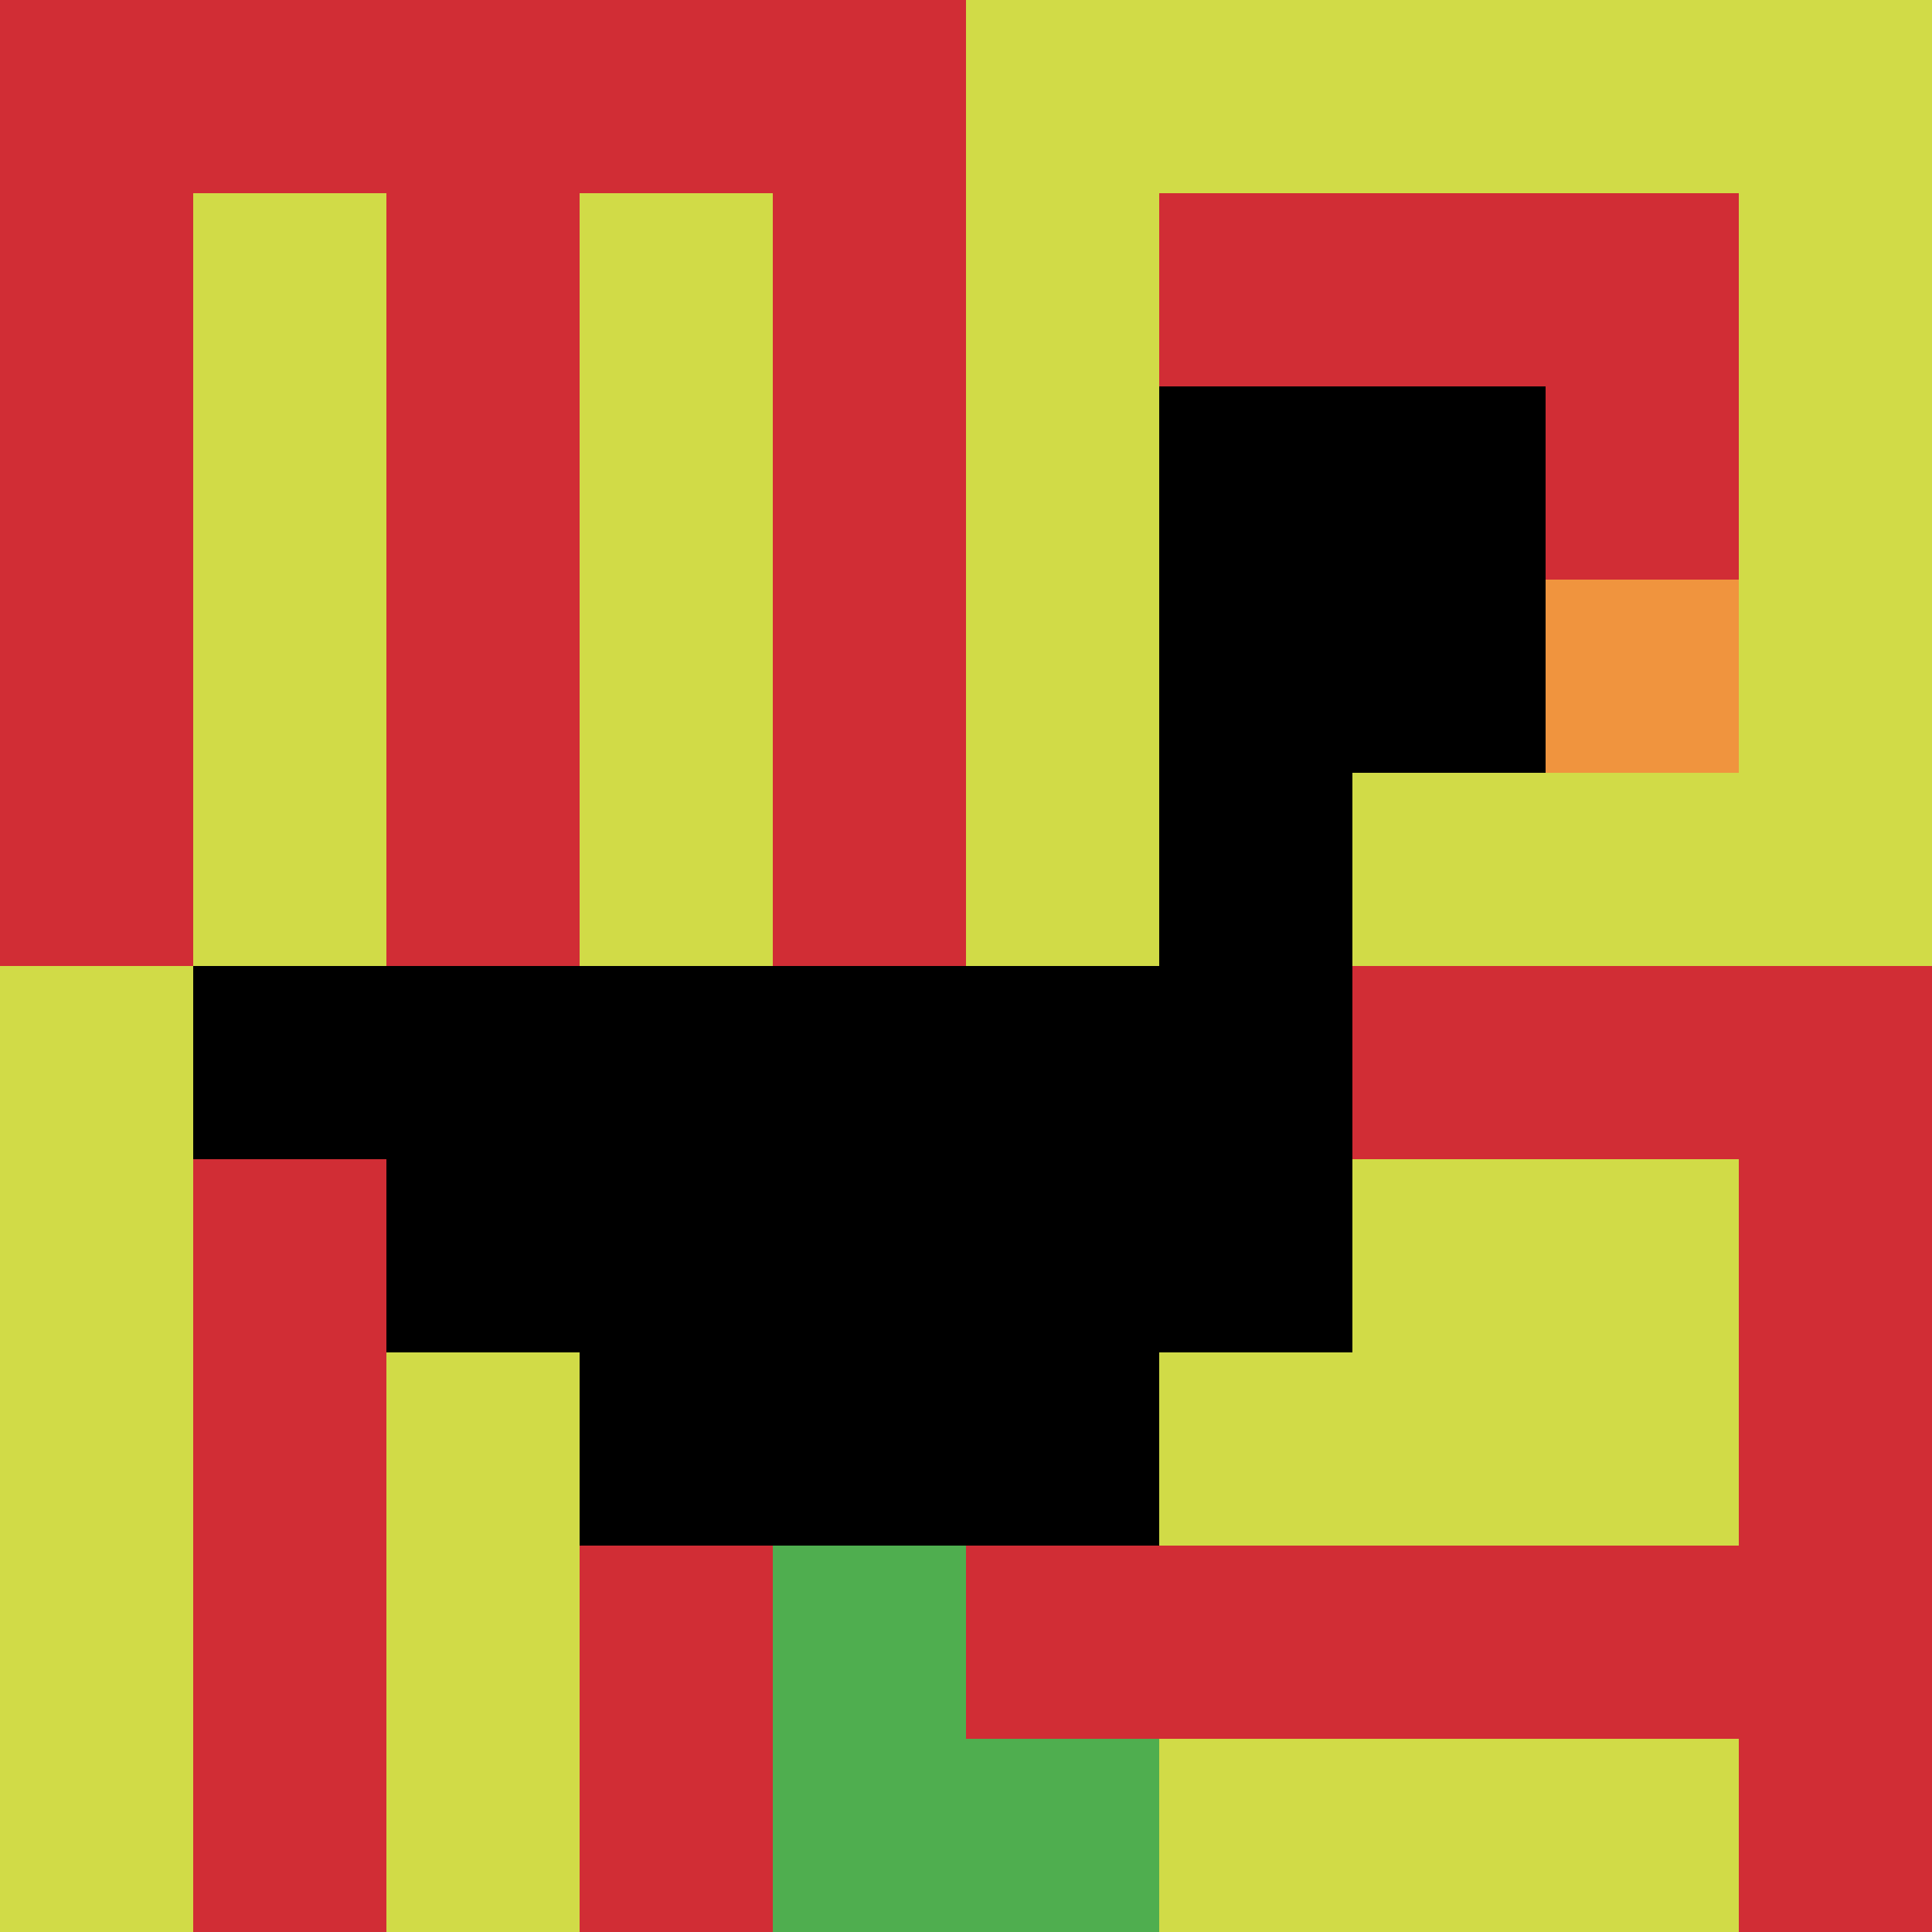 <svg xmlns="http://www.w3.org/2000/svg" version="1.1" width="731" height="731"><title>'goose-pfp-370783' by Dmitri Cherniak</title><desc>seed=370783
backgroundColor=#ffffff
padding=100
innerPadding=0
timeout=1900
dimension=1
border=false
Save=function(){return n.handleSave()}
frame=1

Rendered at Wed Oct 04 2023 11:46:51 GMT+0800 (台北标准时间)
Generated in &lt;1ms
</desc><defs></defs><rect width="100%" height="100%" fill="#ffffff"></rect><g><g id="0-0"><rect x="0" y="0" height="731" width="731" fill="#D1DB47"></rect><g><rect id="0-0-0-0-5-1" x="0" y="0" width="365.5" height="73.1" fill="#D12D35"></rect><rect id="0-0-0-0-1-5" x="0" y="0" width="73.1" height="365.5" fill="#D12D35"></rect><rect id="0-0-2-0-1-5" x="146.2" y="0" width="73.1" height="365.5" fill="#D12D35"></rect><rect id="0-0-4-0-1-5" x="292.4" y="0" width="73.1" height="365.5" fill="#D12D35"></rect><rect id="0-0-6-1-3-3" x="438.6" y="73.1" width="219.3" height="219.3" fill="#D12D35"></rect><rect id="0-0-1-6-1-4" x="73.1" y="438.6" width="73.1" height="292.4" fill="#D12D35"></rect><rect id="0-0-3-6-1-4" x="219.3" y="438.6" width="73.1" height="292.4" fill="#D12D35"></rect><rect id="0-0-5-5-5-1" x="365.5" y="365.5" width="365.5" height="73.1" fill="#D12D35"></rect><rect id="0-0-5-8-5-1" x="365.5" y="584.8" width="365.5" height="73.1" fill="#D12D35"></rect><rect id="0-0-5-5-1-5" x="365.5" y="365.5" width="73.1" height="365.5" fill="#D12D35"></rect><rect id="0-0-9-5-1-5" x="657.9" y="365.5" width="73.1" height="365.5" fill="#D12D35"></rect></g><g><rect id="0-0-6-2-2-2" x="438.6" y="146.2" width="146.2" height="146.2" fill="#000000"></rect><rect id="0-0-6-2-1-4" x="438.6" y="146.2" width="73.1" height="292.4" fill="#000000"></rect><rect id="0-0-1-5-5-1" x="73.1" y="365.5" width="365.5" height="73.1" fill="#000000"></rect><rect id="0-0-2-5-5-2" x="146.2" y="365.5" width="365.5" height="146.2" fill="#000000"></rect><rect id="0-0-3-5-3-3" x="219.3" y="365.5" width="219.3" height="219.3" fill="#000000"></rect><rect id="0-0-8-3-1-1" x="584.8" y="219.3" width="73.1" height="73.1" fill="#F0943E"></rect><rect id="0-0-4-8-1-2" x="292.4" y="584.8" width="73.1" height="146.2" fill="#4FAE4F"></rect><rect id="0-0-4-9-2-1" x="292.4" y="657.9" width="146.2" height="73.1" fill="#4FAE4F"></rect></g><rect x="0" y="0" stroke="white" stroke-width="0" height="731" width="731" fill="none"></rect></g></g></svg>